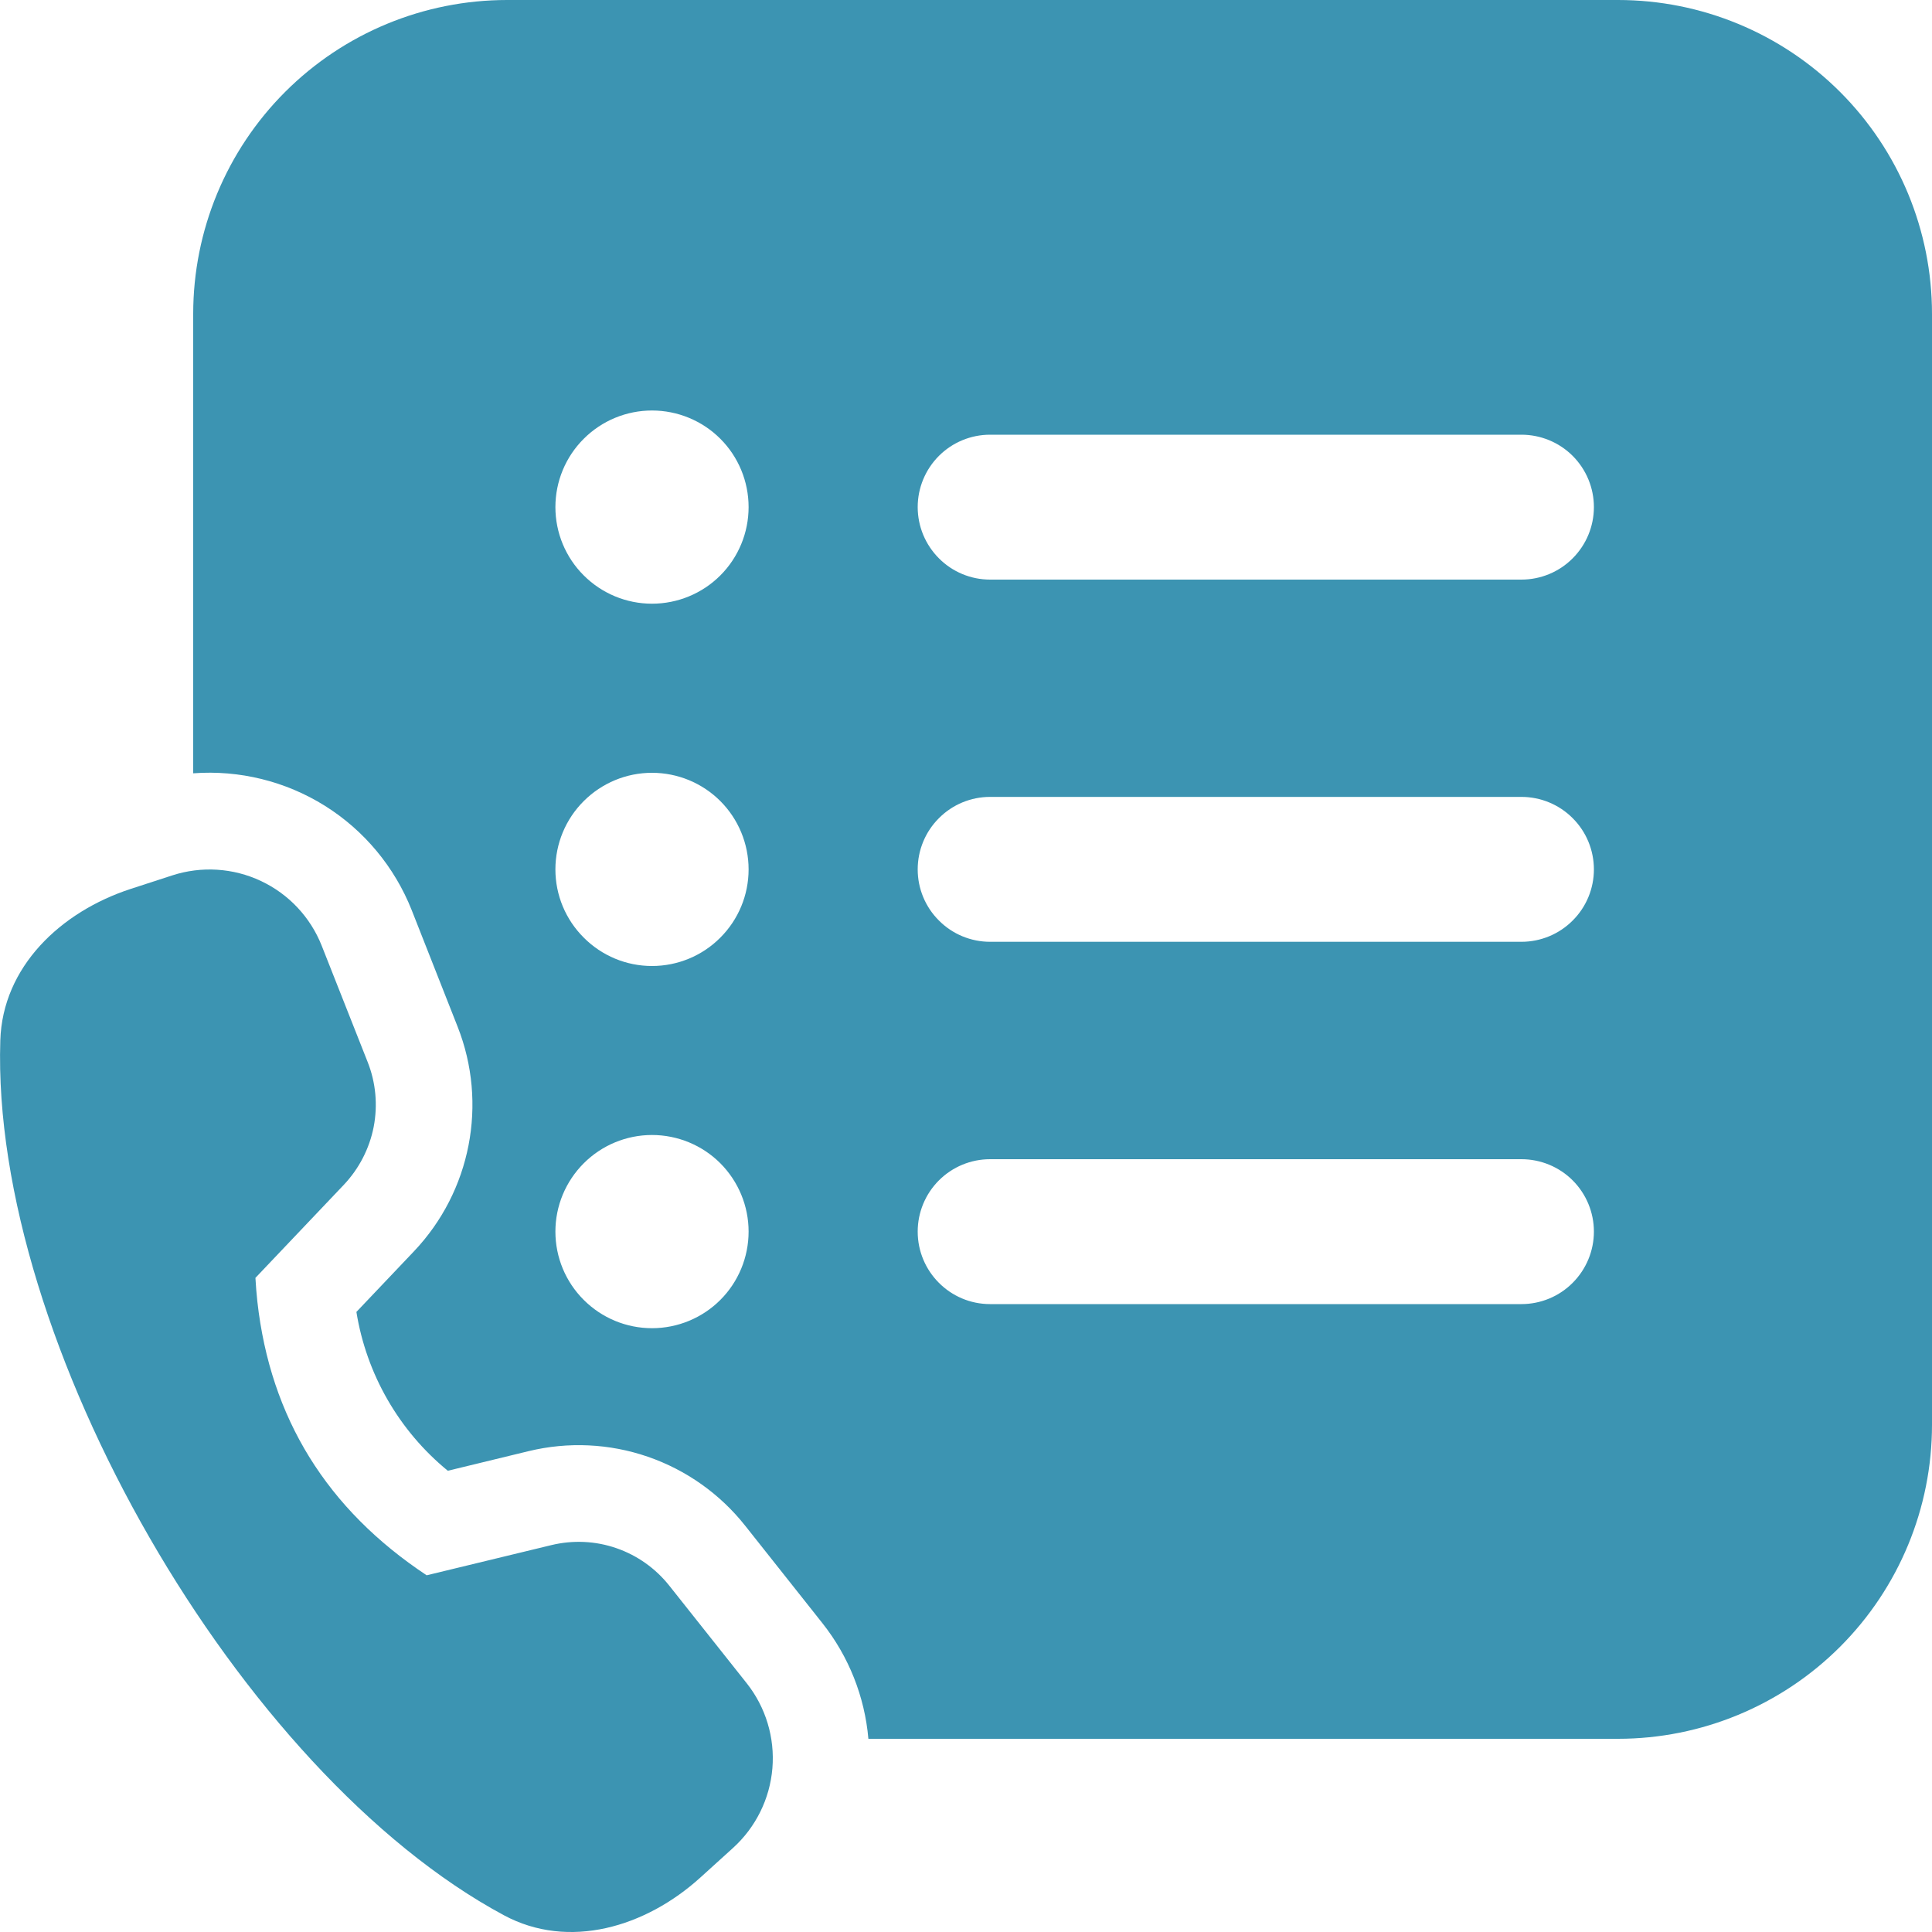 <?xml version="1.0" encoding="UTF-8"?> <svg xmlns="http://www.w3.org/2000/svg" width="19" height="19" viewBox="0 0 19 19" fill="none"><path fill-rule="evenodd" clip-rule="evenodd" d="M1.9 3.087C1.9 2.268 2.225 1.483 2.804 0.904C3.383 0.325 4.168 -0 4.987 -0H15.912C16.731 -0 17.517 0.325 18.096 0.904C18.675 1.483 19 2.268 19 3.087V14.012C19 14.831 18.675 15.616 18.096 16.195C17.517 16.774 16.731 17.1 15.912 17.1H8.54C8.504 16.685 8.347 16.29 8.088 15.963L7.328 15.004C7.08 14.691 6.748 14.456 6.371 14.326C5.994 14.196 5.587 14.177 5.199 14.271L4.404 14.464C3.924 14.071 3.604 13.515 3.505 12.902L4.071 12.306C4.631 11.716 4.799 10.853 4.5 10.096L4.049 8.951C3.881 8.527 3.582 8.167 3.196 7.925C2.809 7.683 2.355 7.571 1.9 7.605V3.087ZM6.412 5.937C6.664 5.937 6.906 5.837 7.084 5.659C7.262 5.481 7.362 5.239 7.362 4.987C7.362 4.735 7.262 4.493 7.084 4.315C6.906 4.137 6.664 4.037 6.412 4.037C6.16 4.037 5.919 4.137 5.741 4.315C5.562 4.493 5.462 4.735 5.462 4.987C5.462 5.239 5.562 5.481 5.741 5.659C5.919 5.837 6.16 5.937 6.412 5.937ZM9.737 4.275C9.548 4.275 9.367 4.35 9.234 4.483C9.1 4.617 9.025 4.798 9.025 4.987C9.025 5.176 9.1 5.357 9.234 5.491C9.367 5.625 9.548 5.7 9.737 5.7H14.962C15.151 5.7 15.333 5.625 15.466 5.491C15.6 5.357 15.675 5.176 15.675 4.987C15.675 4.798 15.6 4.617 15.466 4.483C15.333 4.35 15.151 4.275 14.962 4.275H9.737ZM9.737 7.837C9.548 7.837 9.367 7.912 9.234 8.046C9.1 8.179 9.025 8.361 9.025 8.55C9.025 8.739 9.1 8.92 9.234 9.053C9.367 9.187 9.548 9.262 9.737 9.262H14.962C15.151 9.262 15.333 9.187 15.466 9.053C15.6 8.92 15.675 8.739 15.675 8.55C15.675 8.361 15.6 8.179 15.466 8.046C15.333 7.912 15.151 7.837 14.962 7.837H9.737ZM9.025 12.112C9.025 12.505 9.344 12.825 9.737 12.825H14.962C15.151 12.825 15.333 12.75 15.466 12.616C15.6 12.482 15.675 12.301 15.675 12.112C15.675 11.923 15.6 11.742 15.466 11.608C15.333 11.475 15.151 11.4 14.962 11.4H9.737C9.548 11.4 9.367 11.475 9.234 11.608C9.1 11.742 9.025 11.923 9.025 12.112ZM7.362 8.55C7.362 8.298 7.262 8.056 7.084 7.878C6.906 7.7 6.664 7.6 6.412 7.6C6.16 7.6 5.919 7.7 5.741 7.878C5.562 8.056 5.462 8.298 5.462 8.55C5.462 8.802 5.562 9.043 5.741 9.221C5.919 9.4 6.16 9.5 6.412 9.5C6.664 9.5 6.906 9.4 7.084 9.221C7.262 9.043 7.362 8.802 7.362 8.55ZM6.412 13.062C6.664 13.062 6.906 12.962 7.084 12.784C7.262 12.606 7.362 12.364 7.362 12.112C7.362 11.86 7.262 11.619 7.084 11.44C6.906 11.262 6.664 11.162 6.412 11.162C6.16 11.162 5.919 11.262 5.741 11.44C5.562 11.619 5.462 11.86 5.462 12.112C5.462 12.364 5.562 12.606 5.741 12.784C5.919 12.962 6.16 13.062 6.412 13.062Z" fill="#3C94B2"></path><path d="M7.343 16.553C7.531 16.79 7.621 17.089 7.596 17.39C7.571 17.691 7.432 17.971 7.208 18.174L6.888 18.464C6.35 18.952 5.594 19.179 4.955 18.835C2.354 17.437 -0.091 13.188 0.003 10.233C0.025 9.508 0.596 8.967 1.285 8.742L1.694 8.609C1.981 8.516 2.293 8.535 2.566 8.664C2.839 8.792 3.053 9.02 3.164 9.301L3.616 10.445C3.696 10.647 3.716 10.868 3.675 11.082C3.633 11.296 3.531 11.493 3.382 11.651L2.512 12.567C2.516 12.646 2.523 12.723 2.531 12.8C2.659 13.945 3.215 14.842 4.196 15.492L5.423 15.195C5.635 15.144 5.856 15.154 6.061 15.225C6.267 15.296 6.447 15.424 6.582 15.594L7.343 16.553Z" fill="#3C94B2"></path></svg> 